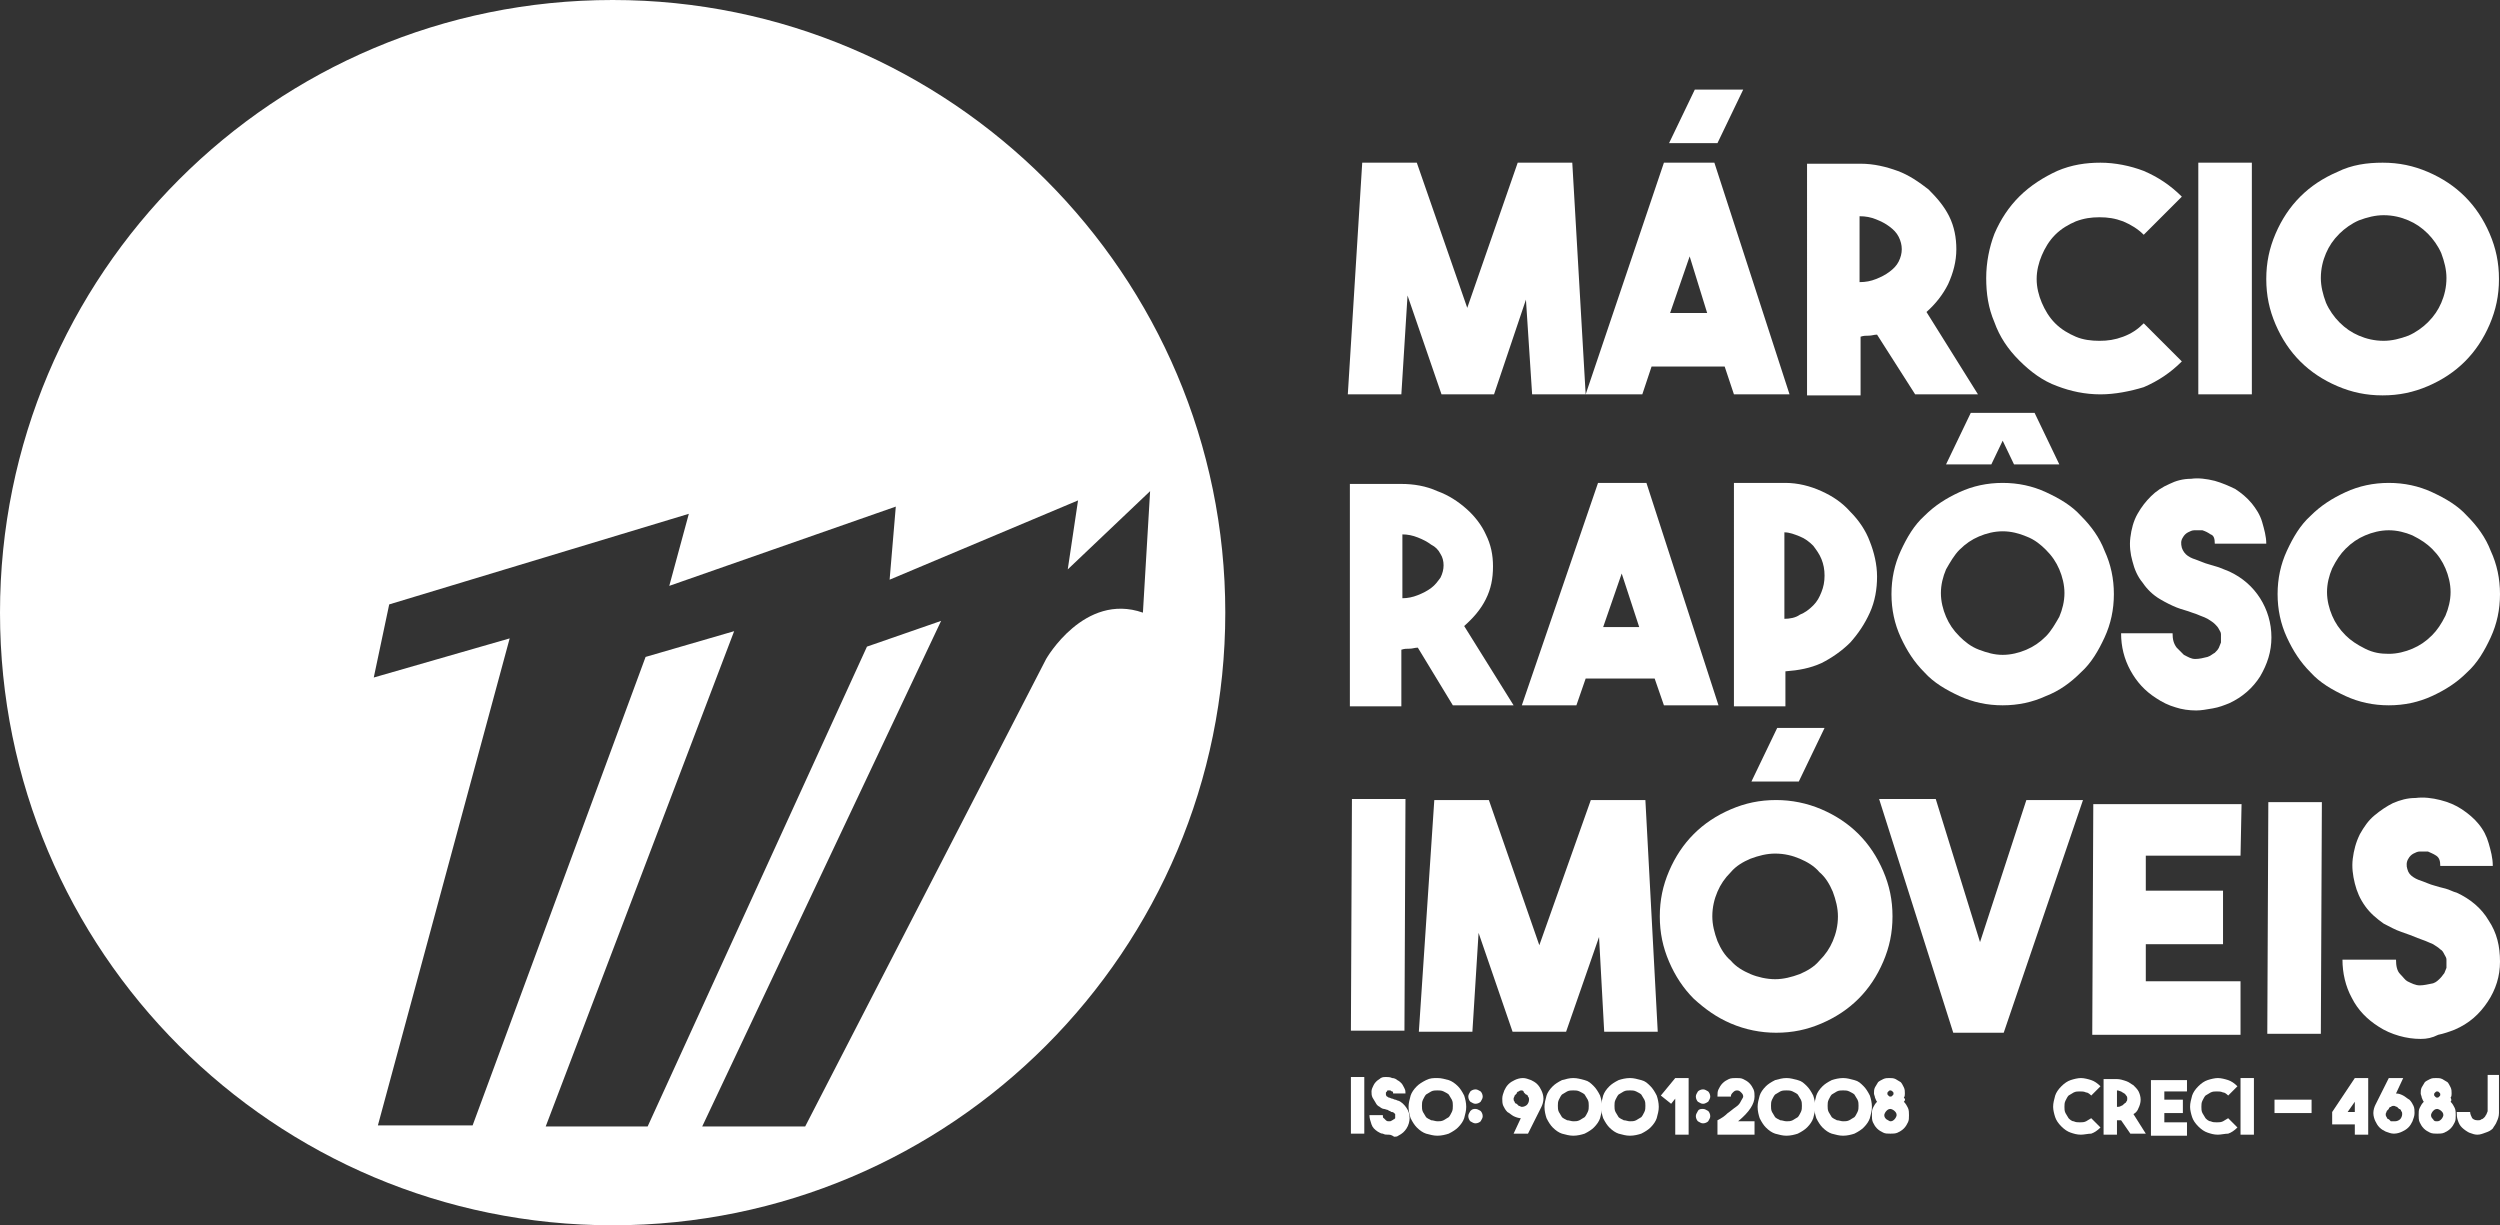 <?xml version="1.0" encoding="utf-8"?>
<!-- Generator: Adobe Illustrator 24.2.1, SVG Export Plug-In . SVG Version: 6.00 Build 0)  -->
<svg version="1.1" xmlns="http://www.w3.org/2000/svg" xmlns:xlink="http://www.w3.org/1999/xlink" x="0px" y="0px"
	 viewBox="0 0 242.8 119" style="enable-background:new 0 0 242.8 119;" xml:space="preserve">
<rect x="0" y="0" width="242.8" height="119" fill="#333333" stroke="none"/>
<style type="text/css">
	.st0{clip-path:url(#SVGID_2_);}
	.st1{clip-path:url(#SVGID_4_);fill:url(#SVGID_5_);}
	.st2{opacity:0.3;clip-path:url(#SVGID_4_);}
	.st3{fill:#7A7A7A;}
	.st4{fill:#AFAFAF;}
	.st5{fill:#D1D1D1;}
	.st6{fill:#595959;}
	.st7{fill:#898989;}
	.st8{clip-path:url(#SVGID_4_);fill:none;}
	.st9{opacity:0.5;clip-path:url(#SVGID_4_);fill:url(#SVGID_6_);}
	.st10{opacity:0.5;clip-path:url(#SVGID_4_);}
	.st11{fill:url(#SVGID_7_);}
	.st12{clip-path:url(#SVGID_9_);}
	.st13{clip-path:url(#SVGID_11_);fill:url(#SVGID_12_);}
	.st14{opacity:0.3;clip-path:url(#SVGID_11_);}
	.st15{clip-path:url(#SVGID_11_);fill:none;}
	.st16{opacity:0.5;clip-path:url(#SVGID_11_);fill:url(#SVGID_13_);}
	.st17{opacity:0.5;clip-path:url(#SVGID_11_);}
	.st18{fill:url(#SVGID_14_);}
	.st19{opacity:0.8;}
	.st20{fill:#FFFFFF;}
	.st21{clip-path:url(#SVGID_16_);}
	.st22{clip-path:url(#SVGID_20_);}
	.st23{clip-path:url(#SVGID_22_);fill:url(#SVGID_23_);}
	.st24{opacity:0.3;clip-path:url(#SVGID_22_);}
	.st25{opacity:0.5;clip-path:url(#SVGID_22_);fill:url(#SVGID_24_);}
	.st26{opacity:0.5;clip-path:url(#SVGID_22_);}
	.st27{fill:url(#SVGID_25_);}
	.st28{clip-path:url(#SVGID_27_);}
	.st29{opacity:0.6;fill:url(#SVGID_30_);enable-background:new    ;}
</style>
<g id="BACKGROUND_2">
	<g>
		<g>
			<g>
				<path class="st20" d="M147.4,15.8h5.3l1.3,22.5h-5.2l-0.6-9.2l-3.1,9.2H140l-3.3-9.6l-0.6,9.6h-5.2l1.4-22.5h5.3l4.9,14.1
					L147.4,15.8z"/>
				<path class="st20" d="M168.4,38.3l-0.9-2.7h-7.1l-0.9,2.7h-5.5l7.6-22.5h4.9l7.3,22.5H168.4z M162.1,13.9l2.5-5.2h4.7l-2.5,5.2
					H162.1z M162.2,30.4h3.6l-1.7-5.5L162.2,30.4z"/>
				<path class="st20" d="M182.3,32.5c-0.3,0-0.5,0.1-0.8,0.1c-0.3,0-0.5,0-0.8,0.1v5.7h-5.2V15.9h5.2c1.3,0,2.5,0.3,3.6,0.7
					c1.1,0.4,2.1,1.1,3,1.8c0.8,0.8,1.5,1.6,2,2.6c0.5,1,0.7,2.1,0.7,3.2c0,1.2-0.3,2.3-0.8,3.4c-0.5,1-1.2,1.9-2.1,2.7l5,8h-6.1
					L182.3,32.5z M180.6,27.4c0.6,0,1.1-0.1,1.6-0.3c0.5-0.2,0.9-0.4,1.3-0.7c0.4-0.3,0.7-0.6,0.9-1c0.2-0.4,0.3-0.8,0.3-1.2
					c0-0.4-0.1-0.8-0.3-1.2c-0.2-0.4-0.5-0.7-0.9-1c-0.4-0.3-0.8-0.5-1.3-0.7c-0.5-0.2-1-0.3-1.6-0.3V27.4z"/>
				<path class="st20" d="M204,38.3c-1.5,0-2.9-0.3-4.2-0.8c-1.4-0.5-2.6-1.4-3.7-2.5c-1.1-1.1-1.9-2.3-2.4-3.7
					c-0.6-1.4-0.8-2.8-0.8-4.3c0-1.5,0.3-3,0.8-4.3c0.6-1.4,1.4-2.6,2.4-3.6c1.1-1.1,2.4-1.9,3.7-2.5c1.4-0.6,2.8-0.8,4.2-0.8
					s2.9,0.3,4.2,0.8c1.4,0.6,2.6,1.4,3.7,2.5l-3.7,3.7c-0.6-0.6-1.3-1-2-1.3c-0.8-0.3-1.5-0.4-2.3-0.4s-1.5,0.1-2.3,0.4
					c-0.7,0.3-1.4,0.7-2,1.3c-0.6,0.6-1,1.3-1.3,2c-0.3,0.7-0.5,1.5-0.5,2.3c0,0.8,0.2,1.6,0.5,2.3c0.3,0.7,0.7,1.4,1.3,2
					c0.6,0.6,1.3,1,2,1.3c0.7,0.3,1.5,0.4,2.3,0.4s1.5-0.1,2.3-0.4c0.8-0.3,1.4-0.7,2-1.3l3.7,3.7c-1.1,1.1-2.3,1.9-3.7,2.5
					C206.9,38,205.4,38.3,204,38.3z"/>
				<path class="st20" d="M218.7,38.3h-5.2V15.8h5.2V38.3z"/>
				<path class="st20" d="M231.4,15.8c1.6,0,3,0.3,4.4,0.9c1.4,0.6,2.6,1.4,3.6,2.4c1,1,1.8,2.2,2.4,3.6c0.6,1.4,0.9,2.8,0.9,4.4
					c0,1.6-0.3,3-0.9,4.4c-0.6,1.4-1.4,2.6-2.4,3.6c-1,1-2.2,1.8-3.6,2.4c-1.4,0.6-2.8,0.9-4.4,0.9c-1.6,0-3-0.3-4.4-0.9
					c-1.4-0.6-2.6-1.4-3.6-2.4c-1-1-1.8-2.2-2.4-3.6c-0.6-1.4-0.9-2.8-0.9-4.4c0-1.6,0.3-3,0.9-4.4c0.6-1.4,1.4-2.6,2.4-3.6
					c1-1,2.2-1.8,3.6-2.4C228.4,16,229.9,15.8,231.4,15.8z M231.5,33.1c0.8,0,1.6-0.2,2.4-0.5c0.7-0.3,1.4-0.8,1.9-1.3
					c0.6-0.6,1-1.2,1.3-1.9c0.3-0.7,0.5-1.5,0.5-2.4c0-0.8-0.2-1.6-0.5-2.4c-0.3-0.7-0.8-1.4-1.3-1.9c-0.6-0.6-1.2-1-1.9-1.3
					c-0.7-0.3-1.5-0.5-2.4-0.5c-0.8,0-1.6,0.2-2.4,0.5c-0.7,0.3-1.4,0.8-1.9,1.3c-0.6,0.6-1,1.2-1.3,1.9c-0.3,0.7-0.5,1.5-0.5,2.4
					c0,0.8,0.2,1.6,0.5,2.4c0.3,0.7,0.8,1.4,1.3,1.9c0.6,0.6,1.2,1,1.9,1.3C229.8,32.9,230.6,33.1,231.5,33.1z"/>
			</g>
			<g>
				<path class="st20" d="M136.4,100.1l-5.2,0l0.1-22.5l5.2,0L136.4,100.1z"/>
				<path class="st20" d="M154.5,77.7l5.3,0l1.2,22.5l-5.2,0l-0.5-9.2l-3.2,9.2l-5.2,0l-3.3-9.6l-0.6,9.6l-5.2,0l1.5-22.5l5.3,0
					l4.9,14.1L154.5,77.7z"/>
				<path class="st20" d="M172.5,77.7c1.5,0,3,0.3,4.4,0.9c1.4,0.6,2.6,1.4,3.6,2.4c1,1,1.8,2.2,2.4,3.6c0.6,1.4,0.9,2.8,0.9,4.4
					c0,1.6-0.3,3-0.9,4.4c-0.6,1.4-1.4,2.6-2.4,3.6c-1,1-2.2,1.8-3.6,2.4c-1.4,0.6-2.8,0.9-4.4,0.9c-1.5,0-3-0.3-4.4-0.9
					c-1.4-0.6-2.5-1.4-3.6-2.4c-1-1-1.8-2.2-2.4-3.6c-0.6-1.4-0.9-2.8-0.9-4.4c0-1.6,0.3-3,0.9-4.4c0.6-1.4,1.4-2.6,2.4-3.6
					c1-1,2.2-1.8,3.6-2.4C169.5,78,170.9,77.7,172.5,77.7z M172.4,95.1c0.8,0,1.6-0.2,2.4-0.5c0.7-0.3,1.4-0.7,1.9-1.3
					c0.6-0.6,1-1.2,1.3-1.9c0.3-0.7,0.5-1.5,0.5-2.4c0-0.8-0.2-1.6-0.5-2.4c-0.3-0.7-0.7-1.4-1.3-1.9c-0.5-0.6-1.2-1-1.9-1.3
					c-0.7-0.3-1.5-0.5-2.4-0.5c-0.8,0-1.6,0.2-2.4,0.5c-0.7,0.3-1.4,0.7-1.9,1.3c-0.6,0.6-1,1.2-1.3,1.9c-0.3,0.7-0.5,1.5-0.5,2.4
					c0,0.8,0.2,1.6,0.5,2.4c0.3,0.7,0.7,1.4,1.3,1.9c0.5,0.6,1.2,1,1.9,1.3S171.6,95.1,172.4,95.1z M172.6,70.7l4.6,0l-2.5,5.2
					l-4.6,0L172.6,70.7z"/>
				<path class="st20" d="M196.8,77.7l5.5,0l-7.7,22.6l-4.9,0l-7.2-22.7l5.5,0l4.3,13.9L196.8,77.7z"/>
				<path class="st20" d="M217.6,83.1l-9.2,0l0,3.4l7.5,0l0,5.2l-7.5,0l0,3.6l9.2,0l0,5.2l-14.4,0l0.1-22.4l14.4,0L217.6,83.1z"/>
				<path class="st20" d="M225.4,100.4l-5.2,0l0.1-22.5l5.2,0L225.4,100.4z"/>
				<path class="st20" d="M235.1,100.9c-0.7,0-1.4-0.1-2.1-0.3c-0.7-0.2-1.4-0.5-2-0.9c-1.1-0.7-2-1.6-2.6-2.8
					c-0.6-1.1-0.9-2.4-0.9-3.7l5.2,0c0,0.6,0.1,1.1,0.4,1.4c0.3,0.3,0.5,0.6,0.7,0.7c0.4,0.2,0.8,0.4,1.2,0.4c0.4,0,0.8-0.1,1.3-0.2
					c0.3-0.1,0.5-0.3,0.7-0.5c0.2-0.2,0.3-0.4,0.4-0.5c0.1-0.2,0.1-0.3,0.2-0.5c0-0.2,0-0.3,0-0.4c0-0.1,0-0.2,0-0.4
					c0-0.2-0.1-0.3-0.2-0.5c-0.1-0.2-0.2-0.4-0.4-0.5c-0.2-0.2-0.4-0.3-0.7-0.5c-0.2-0.1-0.5-0.2-0.7-0.3c-0.3-0.1-0.5-0.2-0.8-0.3
					c-0.5-0.2-1-0.4-1.6-0.6c-0.6-0.2-1.1-0.5-1.7-0.8c-0.7-0.5-1.3-1-1.8-1.7c-0.5-0.7-0.8-1.4-1-2.2c-0.2-0.8-0.3-1.6-0.2-2.4
					c0.1-0.8,0.3-1.6,0.7-2.4c0.4-0.7,0.8-1.3,1.4-1.8c0.6-0.5,1.2-0.9,1.8-1.2c0.7-0.3,1.4-0.5,2.2-0.5c0.8-0.1,1.6,0,2.4,0.2
					c0.8,0.2,1.5,0.5,2.1,0.9c0.6,0.4,1.2,0.9,1.6,1.4c0.5,0.6,0.8,1.2,1,1.9c0.2,0.7,0.4,1.4,0.4,2.2l-5.1,0c0-0.5-0.1-0.8-0.4-1
					c-0.3-0.2-0.6-0.3-0.8-0.4c0,0-0.1,0-0.3,0c-0.2,0-0.3,0-0.5,0c-0.2,0-0.4,0.1-0.6,0.2c-0.2,0.1-0.4,0.3-0.5,0.5
					c-0.2,0.3-0.2,0.7-0.1,1c0.1,0.4,0.3,0.6,0.6,0.8c0.3,0.2,0.6,0.3,0.9,0.4c0.3,0.1,0.7,0.3,1.1,0.4c0.3,0.1,0.7,0.2,1.1,0.3
					c0.4,0.1,0.7,0.3,1.1,0.4c1.3,0.6,2.4,1.5,3.1,2.7c0.8,1.2,1.1,2.5,1.1,4c0,1.4-0.4,2.7-1.2,3.9c-0.8,1.2-1.8,2.1-3.2,2.7
					c-0.5,0.2-1.1,0.4-1.6,0.5C236.2,100.8,235.7,100.9,235.1,100.9z"/>
			</g>
			<g>
				<g>
					<path class="st20" d="M132.5,110.1h-1.3v-5.5h1.3V110.1z"/>
					<path class="st20" d="M134.8,110.2c-0.2,0-0.3,0-0.5-0.1c-0.2,0-0.3-0.1-0.5-0.2c-0.3-0.2-0.5-0.4-0.6-0.7
						c-0.1-0.3-0.2-0.6-0.2-0.9h1.3c0,0.1,0,0.3,0.1,0.3c0.1,0.1,0.1,0.1,0.2,0.2c0.1,0.1,0.2,0.1,0.3,0.1c0.1,0,0.2,0,0.3-0.1
						c0.1,0,0.1-0.1,0.2-0.1c0,0,0.1-0.1,0.1-0.1c0,0,0-0.1,0-0.1c0,0,0-0.1,0-0.1c0,0,0-0.1,0-0.1c0,0,0-0.1,0-0.1
						c0,0-0.1-0.1-0.1-0.1c0,0-0.1-0.1-0.2-0.1c-0.1,0-0.1,0-0.2-0.1c-0.1,0-0.1,0-0.2-0.1c-0.1,0-0.3-0.1-0.4-0.1
						c-0.1,0-0.3-0.1-0.4-0.2c-0.2-0.1-0.3-0.2-0.4-0.4c-0.1-0.2-0.2-0.3-0.3-0.5c-0.1-0.2-0.1-0.4-0.1-0.6c0-0.2,0.1-0.4,0.2-0.6
						c0.1-0.2,0.2-0.3,0.3-0.4c0.1-0.1,0.3-0.2,0.4-0.3c0.2-0.1,0.3-0.1,0.5-0.1c0.2,0,0.4,0,0.6,0.1c0.2,0,0.4,0.1,0.5,0.2
						c0.2,0.1,0.3,0.2,0.4,0.3c0.1,0.1,0.2,0.3,0.3,0.5c0.1,0.2,0.1,0.3,0.1,0.5h-1.2c0-0.1,0-0.2-0.1-0.2c-0.1,0-0.1-0.1-0.2-0.1
						c0,0,0,0-0.1,0c0,0-0.1,0-0.1,0c0,0-0.1,0-0.1,0.1c0,0-0.1,0.1-0.1,0.1c0,0.1,0,0.2,0,0.2c0,0.1,0.1,0.2,0.1,0.2
						c0.1,0,0.1,0.1,0.2,0.1c0.1,0,0.2,0.1,0.3,0.1c0.1,0,0.2,0.1,0.3,0.1c0.1,0,0.2,0.1,0.3,0.1c0.3,0.1,0.6,0.4,0.8,0.7
						c0.2,0.3,0.3,0.6,0.3,1c0,0.3-0.1,0.7-0.3,1c-0.2,0.3-0.4,0.5-0.8,0.7c-0.1,0.1-0.3,0.1-0.4,0.1
						C135.1,110.2,135,110.2,134.8,110.2z"/>
					<path class="st20" d="M139.6,104.7c0.4,0,0.7,0.1,1.1,0.2c0.3,0.1,0.6,0.3,0.9,0.6c0.2,0.2,0.4,0.5,0.6,0.9
						c0.1,0.3,0.2,0.7,0.2,1.1c0,0.4-0.1,0.7-0.2,1.1c-0.1,0.3-0.3,0.6-0.6,0.9c-0.2,0.2-0.5,0.4-0.9,0.6c-0.3,0.1-0.7,0.2-1.1,0.2
						s-0.7-0.1-1.1-0.2c-0.3-0.1-0.6-0.3-0.9-0.6c-0.2-0.2-0.4-0.5-0.6-0.9c-0.1-0.3-0.2-0.7-0.2-1.1c0-0.4,0.1-0.7,0.2-1.1
						c0.1-0.3,0.3-0.6,0.6-0.9c0.2-0.2,0.5-0.4,0.9-0.6S139.2,104.7,139.6,104.7z M139.6,108.9c0.2,0,0.4,0,0.6-0.1
						c0.2-0.1,0.3-0.2,0.5-0.3c0.1-0.1,0.2-0.3,0.3-0.5c0.1-0.2,0.1-0.4,0.1-0.6c0-0.2,0-0.4-0.1-0.6c-0.1-0.2-0.2-0.3-0.3-0.5
						c-0.1-0.1-0.3-0.2-0.5-0.3c-0.2-0.1-0.4-0.1-0.6-0.1c-0.2,0-0.4,0-0.6,0.1c-0.2,0.1-0.3,0.2-0.5,0.3c-0.1,0.1-0.2,0.3-0.3,0.5
						c-0.1,0.2-0.1,0.4-0.1,0.6c0,0.2,0,0.4,0.1,0.6c0.1,0.2,0.2,0.3,0.3,0.5c0.1,0.1,0.3,0.2,0.5,0.3
						C139.2,108.8,139.4,108.9,139.6,108.9z"/>
					<path class="st20" d="M143.3,107.2c-0.2,0-0.3-0.1-0.5-0.2c-0.1-0.1-0.2-0.3-0.2-0.5c0-0.2,0.1-0.3,0.2-0.5
						c0.1-0.1,0.3-0.2,0.5-0.2c0.2,0,0.3,0.1,0.5,0.2c0.1,0.1,0.2,0.3,0.2,0.5c0,0.2-0.1,0.3-0.2,0.5
						C143.7,107.1,143.5,107.2,143.3,107.2z M143.3,107.7c0.2,0,0.3,0.1,0.5,0.2c0.1,0.1,0.2,0.3,0.2,0.5c0,0.2-0.1,0.3-0.2,0.5
						c-0.1,0.1-0.3,0.2-0.5,0.2c-0.2,0-0.3-0.1-0.5-0.2c-0.1-0.1-0.2-0.3-0.2-0.5c0-0.2,0.1-0.3,0.2-0.5
						C143,107.7,143.1,107.7,143.3,107.7z"/>
					<path class="st20" d="M147.7,108.6c-0.2,0-0.5-0.1-0.7-0.2c-0.2-0.1-0.4-0.3-0.6-0.4c-0.2-0.2-0.3-0.4-0.4-0.6
						c-0.1-0.2-0.1-0.5-0.1-0.7c0-0.3,0.1-0.5,0.2-0.8c0.1-0.2,0.2-0.4,0.4-0.6c0.2-0.2,0.4-0.3,0.6-0.4c0.2-0.1,0.5-0.2,0.8-0.2
						c0.3,0,0.5,0.1,0.8,0.2c0.2,0.1,0.4,0.2,0.6,0.4c0.2,0.2,0.3,0.4,0.4,0.6c0.1,0.2,0.2,0.5,0.2,0.8c0,0.3-0.1,0.6-0.2,0.8
						l-1.3,2.6h-1.4L147.7,108.6z M147.8,105.9c-0.1,0-0.2,0-0.3,0.1c-0.1,0-0.2,0.1-0.2,0.2c-0.1,0.1-0.1,0.1-0.2,0.2
						c0,0.1-0.1,0.2-0.1,0.3c0,0.1,0,0.2,0.1,0.3c0,0.1,0.1,0.2,0.2,0.2c0.1,0.1,0.1,0.1,0.2,0.2c0.1,0,0.2,0.1,0.3,0.1
						c0.2,0,0.4-0.1,0.5-0.2c0.1-0.1,0.2-0.3,0.2-0.5c0-0.1,0-0.2-0.1-0.3c0-0.1-0.1-0.2-0.2-0.2c-0.1-0.1-0.1-0.1-0.2-0.2
						C148,106,147.9,105.9,147.8,105.9z"/>
					<path class="st20" d="M152.8,104.7c0.4,0,0.7,0.1,1.1,0.2s0.6,0.3,0.9,0.6c0.2,0.2,0.4,0.5,0.6,0.9c0.1,0.3,0.2,0.7,0.2,1.1
						c0,0.4-0.1,0.7-0.2,1.1c-0.1,0.3-0.3,0.6-0.6,0.9c-0.2,0.2-0.5,0.4-0.9,0.6c-0.3,0.1-0.7,0.2-1.1,0.2c-0.4,0-0.7-0.1-1.1-0.2
						c-0.3-0.1-0.6-0.3-0.9-0.6c-0.2-0.2-0.4-0.5-0.6-0.9c-0.1-0.3-0.2-0.7-0.2-1.1c0-0.4,0.1-0.7,0.2-1.1c0.1-0.3,0.3-0.6,0.6-0.9
						c0.2-0.2,0.5-0.4,0.9-0.6C152.1,104.8,152.4,104.7,152.8,104.7z M152.8,108.9c0.2,0,0.4,0,0.6-0.1c0.2-0.1,0.3-0.2,0.5-0.3
						c0.1-0.1,0.2-0.3,0.3-0.5c0.1-0.2,0.1-0.4,0.1-0.6c0-0.2,0-0.4-0.1-0.6c-0.1-0.2-0.2-0.3-0.3-0.5c-0.1-0.1-0.3-0.2-0.5-0.3
						c-0.2-0.1-0.4-0.1-0.6-0.1c-0.2,0-0.4,0-0.6,0.1c-0.2,0.1-0.3,0.2-0.5,0.3c-0.1,0.1-0.2,0.3-0.3,0.5c-0.1,0.2-0.1,0.4-0.1,0.6
						c0,0.2,0,0.4,0.1,0.6c0.1,0.2,0.2,0.3,0.3,0.5c0.1,0.1,0.3,0.2,0.5,0.3C152.4,108.8,152.6,108.9,152.8,108.9z"/>
					<path class="st20" d="M158.3,104.7c0.4,0,0.7,0.1,1.1,0.2s0.6,0.3,0.9,0.6c0.2,0.2,0.4,0.5,0.6,0.9c0.1,0.3,0.2,0.7,0.2,1.1
						c0,0.4-0.1,0.7-0.2,1.1c-0.1,0.3-0.3,0.6-0.6,0.9c-0.2,0.2-0.5,0.4-0.9,0.6c-0.3,0.1-0.7,0.2-1.1,0.2s-0.7-0.1-1.1-0.2
						c-0.3-0.1-0.6-0.3-0.9-0.6c-0.2-0.2-0.4-0.5-0.6-0.9c-0.1-0.3-0.2-0.7-0.2-1.1c0-0.4,0.1-0.7,0.2-1.1c0.1-0.3,0.3-0.6,0.6-0.9
						c0.2-0.2,0.5-0.4,0.9-0.6C157.5,104.8,157.9,104.7,158.3,104.7z M158.3,108.9c0.2,0,0.4,0,0.6-0.1c0.2-0.1,0.3-0.2,0.5-0.3
						c0.1-0.1,0.2-0.3,0.3-0.5c0.1-0.2,0.1-0.4,0.1-0.6c0-0.2,0-0.4-0.1-0.6c-0.1-0.2-0.2-0.3-0.3-0.5c-0.1-0.1-0.3-0.2-0.5-0.3
						c-0.2-0.1-0.4-0.1-0.6-0.1c-0.2,0-0.4,0-0.6,0.1c-0.2,0.1-0.3,0.2-0.5,0.3c-0.1,0.1-0.2,0.3-0.3,0.5c-0.1,0.2-0.1,0.4-0.1,0.6
						c0,0.2,0,0.4,0.1,0.6c0.1,0.2,0.2,0.3,0.3,0.5c0.1,0.1,0.3,0.2,0.5,0.3C157.9,108.8,158.1,108.9,158.3,108.9z"/>
					<path class="st20" d="M162.7,104.7h1.3v5.5h-1.3v-3.5l-0.4,0.5l-1-0.8L162.7,104.7z"/>
					<path class="st20" d="M165.4,107.2c-0.2,0-0.3-0.1-0.5-0.2c-0.1-0.1-0.2-0.3-0.2-0.5c0-0.2,0.1-0.3,0.2-0.5
						c0.1-0.1,0.3-0.2,0.5-0.2c0.2,0,0.3,0.1,0.5,0.2c0.1,0.1,0.2,0.3,0.2,0.5c0,0.2-0.1,0.3-0.2,0.5
						C165.7,107.1,165.6,107.2,165.4,107.2z M165.4,107.7c0.2,0,0.3,0.1,0.5,0.2c0.1,0.1,0.2,0.3,0.2,0.5c0,0.2-0.1,0.3-0.2,0.5
						c-0.1,0.1-0.3,0.2-0.5,0.2c-0.2,0-0.3-0.1-0.5-0.2c-0.1-0.1-0.2-0.3-0.2-0.5c0-0.2,0.1-0.3,0.2-0.5
						C165,107.7,165.2,107.7,165.4,107.7z"/>
					<path class="st20" d="M170.4,108.9v1.3h-3.6v-1.4c0.4-0.2,0.7-0.4,1-0.7c0.3-0.2,0.5-0.4,0.8-0.6s0.4-0.4,0.5-0.6
						c0.1-0.2,0.2-0.3,0.2-0.4c0-0.2-0.1-0.3-0.2-0.4c-0.1-0.1-0.2-0.2-0.4-0.2c-0.2,0-0.3,0.1-0.4,0.2c-0.1,0.1-0.2,0.2-0.2,0.4
						h-1.3c0-0.3,0-0.5,0.1-0.7c0.1-0.2,0.2-0.4,0.4-0.6c0.2-0.2,0.4-0.3,0.6-0.4c0.2-0.1,0.5-0.1,0.7-0.1c0.3,0,0.5,0,0.7,0.1
						c0.2,0.1,0.4,0.2,0.6,0.4c0.2,0.2,0.3,0.4,0.4,0.6c0.1,0.2,0.1,0.5,0.1,0.7c0,0.7-0.5,1.5-1.6,2.4H170.4z"/>
					<path class="st20" d="M173.5,104.7c0.4,0,0.7,0.1,1.1,0.2s0.6,0.3,0.9,0.6c0.2,0.2,0.4,0.5,0.6,0.9c0.1,0.3,0.2,0.7,0.2,1.1
						c0,0.4-0.1,0.7-0.2,1.1c-0.1,0.3-0.3,0.6-0.6,0.9c-0.2,0.2-0.5,0.4-0.9,0.6c-0.3,0.1-0.7,0.2-1.1,0.2s-0.7-0.1-1.1-0.2
						c-0.3-0.1-0.6-0.3-0.9-0.6c-0.2-0.2-0.4-0.5-0.6-0.9c-0.1-0.3-0.2-0.7-0.2-1.1c0-0.4,0.1-0.7,0.2-1.1c0.1-0.3,0.3-0.6,0.6-0.9
						c0.2-0.2,0.5-0.4,0.9-0.6C172.8,104.8,173.1,104.7,173.5,104.7z M173.5,108.9c0.2,0,0.4,0,0.6-0.1c0.2-0.1,0.3-0.2,0.5-0.3
						c0.1-0.1,0.2-0.3,0.3-0.5c0.1-0.2,0.1-0.4,0.1-0.6c0-0.2,0-0.4-0.1-0.6c-0.1-0.2-0.2-0.3-0.3-0.5c-0.1-0.1-0.3-0.2-0.5-0.3
						c-0.2-0.1-0.4-0.1-0.6-0.1c-0.2,0-0.4,0-0.6,0.1c-0.2,0.1-0.3,0.2-0.5,0.3c-0.1,0.1-0.2,0.3-0.3,0.5c-0.1,0.2-0.1,0.4-0.1,0.6
						c0,0.2,0,0.4,0.1,0.6c0.1,0.2,0.2,0.3,0.3,0.5c0.1,0.1,0.3,0.2,0.5,0.3C173.1,108.8,173.3,108.9,173.5,108.9z"/>
					<path class="st20" d="M179,104.7c0.4,0,0.7,0.1,1.1,0.2s0.6,0.3,0.9,0.6c0.2,0.2,0.4,0.5,0.6,0.9c0.1,0.3,0.2,0.7,0.2,1.1
						c0,0.4-0.1,0.7-0.2,1.1c-0.1,0.3-0.3,0.6-0.6,0.9c-0.2,0.2-0.5,0.4-0.9,0.6c-0.3,0.1-0.7,0.2-1.1,0.2s-0.7-0.1-1.1-0.2
						c-0.3-0.1-0.6-0.3-0.9-0.6c-0.2-0.2-0.4-0.5-0.6-0.9c-0.1-0.3-0.2-0.7-0.2-1.1c0-0.4,0.1-0.7,0.2-1.1c0.1-0.3,0.3-0.6,0.6-0.9
						c0.2-0.2,0.5-0.4,0.9-0.6C178.2,104.8,178.6,104.7,179,104.7z M179,108.9c0.2,0,0.4,0,0.6-0.1c0.2-0.1,0.3-0.2,0.5-0.3
						c0.1-0.1,0.2-0.3,0.3-0.5c0.1-0.2,0.1-0.4,0.1-0.6c0-0.2,0-0.4-0.1-0.6c-0.1-0.2-0.2-0.3-0.3-0.5c-0.1-0.1-0.3-0.2-0.5-0.3
						c-0.2-0.1-0.4-0.1-0.6-0.1c-0.2,0-0.4,0-0.6,0.1c-0.2,0.1-0.3,0.2-0.5,0.3c-0.1,0.1-0.2,0.3-0.3,0.5c-0.1,0.2-0.1,0.4-0.1,0.6
						c0,0.2,0,0.4,0.1,0.6c0.1,0.2,0.2,0.3,0.3,0.5c0.1,0.1,0.3,0.2,0.5,0.3C178.6,108.8,178.8,108.9,179,108.9z"/>
					<path class="st20" d="M184.9,107c0.2,0.2,0.3,0.4,0.4,0.6c0.1,0.2,0.1,0.5,0.1,0.7c0,0.3,0,0.5-0.1,0.7
						c-0.1,0.2-0.2,0.4-0.4,0.6c-0.2,0.2-0.4,0.3-0.6,0.4c-0.2,0.1-0.5,0.1-0.7,0.1c-0.3,0-0.5,0-0.7-0.1c-0.2-0.1-0.4-0.2-0.6-0.4
						c-0.2-0.2-0.3-0.4-0.4-0.6c-0.1-0.2-0.1-0.5-0.1-0.7c0-0.3,0-0.5,0.1-0.7c0.1-0.2,0.2-0.4,0.4-0.6c-0.1-0.1-0.1-0.2-0.2-0.4
						c0-0.1-0.1-0.3-0.1-0.4c0-0.2,0-0.4,0.1-0.6c0.1-0.2,0.2-0.3,0.3-0.5c0.1-0.1,0.3-0.2,0.5-0.3c0.2-0.1,0.4-0.1,0.6-0.1
						c0.2,0,0.4,0,0.6,0.1c0.2,0.1,0.3,0.2,0.5,0.3c0.1,0.1,0.2,0.3,0.3,0.5c0.1,0.2,0.1,0.4,0.1,0.6c0,0.1,0,0.3-0.1,0.4
						C185.1,106.8,185,106.9,184.9,107z M183.6,108.9c0.2,0,0.3-0.1,0.4-0.2c0.1-0.1,0.2-0.3,0.2-0.4c0-0.2-0.1-0.3-0.2-0.4
						c-0.1-0.1-0.3-0.2-0.4-0.2c-0.2,0-0.3,0.1-0.4,0.2c-0.1,0.1-0.2,0.3-0.2,0.4c0,0.2,0.1,0.3,0.2,0.4
						C183.4,108.8,183.5,108.9,183.6,108.9z M183.6,105.9c-0.1,0-0.1,0-0.2,0.1c-0.1,0.1-0.1,0.1-0.1,0.2c0,0.1,0,0.1,0.1,0.2
						c0.1,0.1,0.1,0.1,0.2,0.1c0.1,0,0.1,0,0.2-0.1c0.1-0.1,0.1-0.1,0.1-0.2c0-0.1,0-0.1-0.1-0.2C183.8,106,183.7,105.9,183.6,105.9
						z"/>
				</g>
			</g>
			<g>
				<g>
					<path class="st20" d="M202.1,110.2c-0.4,0-0.7-0.1-1-0.2c-0.3-0.1-0.6-0.3-0.9-0.6c-0.3-0.3-0.5-0.6-0.6-0.9
						c-0.1-0.3-0.2-0.7-0.2-1c0-0.4,0.1-0.7,0.2-1.1c0.1-0.3,0.3-0.6,0.6-0.9c0.3-0.3,0.6-0.5,0.9-0.6c0.3-0.1,0.7-0.2,1-0.2
						c0.3,0,0.7,0.1,1,0.2c0.3,0.1,0.6,0.3,0.9,0.6l-0.9,0.9c-0.1-0.1-0.3-0.3-0.5-0.3c-0.2-0.1-0.4-0.1-0.6-0.1
						c-0.2,0-0.4,0-0.6,0.1c-0.2,0.1-0.3,0.2-0.5,0.3c-0.1,0.1-0.2,0.3-0.3,0.5c-0.1,0.2-0.1,0.4-0.1,0.6c0,0.2,0,0.4,0.1,0.6
						c0.1,0.2,0.2,0.3,0.3,0.5c0.1,0.1,0.3,0.3,0.5,0.3c0.2,0.1,0.4,0.1,0.6,0.1c0.2,0,0.4,0,0.6-0.1c0.2-0.1,0.3-0.2,0.5-0.3
						l0.9,0.9c-0.3,0.3-0.6,0.5-0.9,0.6C202.8,110.1,202.4,110.2,202.1,110.2z"/>
					<path class="st20" d="M206,108.8c-0.1,0-0.1,0-0.2,0c-0.1,0-0.1,0-0.2,0v1.4h-1.3v-5.4h1.3c0.3,0,0.6,0.1,0.9,0.2
						c0.3,0.1,0.5,0.3,0.7,0.4c0.2,0.2,0.4,0.4,0.5,0.6c0.1,0.2,0.2,0.5,0.2,0.8c0,0.3-0.1,0.6-0.2,0.8c-0.1,0.3-0.3,0.5-0.5,0.6
						l1.2,1.9h-1.5L206,108.8z M205.6,107.5c0.1,0,0.3,0,0.4-0.1c0.1,0,0.2-0.1,0.3-0.2c0.1-0.1,0.2-0.1,0.2-0.2
						c0.1-0.1,0.1-0.2,0.1-0.3c0-0.1,0-0.2-0.1-0.3c-0.1-0.1-0.1-0.2-0.2-0.2c-0.1-0.1-0.2-0.1-0.3-0.2c-0.1,0-0.2-0.1-0.4-0.1
						V107.5z"/>
					<path class="st20" d="M212.4,106h-2.2v0.8h1.8v1.3h-1.8v0.9h2.2v1.3h-3.5v-5.4l3.5,0V106z"/>
					<path class="st20" d="M215.4,110.2c-0.4,0-0.7-0.1-1-0.2c-0.3-0.1-0.6-0.3-0.9-0.6c-0.3-0.3-0.5-0.6-0.6-0.9
						c-0.1-0.3-0.2-0.7-0.2-1c0-0.4,0.1-0.7,0.2-1.1c0.1-0.3,0.3-0.6,0.6-0.9c0.3-0.3,0.6-0.5,0.9-0.6c0.3-0.1,0.7-0.2,1-0.2
						s0.7,0.1,1,0.2c0.3,0.1,0.6,0.3,0.9,0.6l-0.9,0.9c-0.1-0.1-0.3-0.3-0.5-0.3c-0.2-0.1-0.4-0.1-0.6-0.1s-0.4,0-0.6,0.1
						c-0.2,0.1-0.3,0.2-0.5,0.3c-0.1,0.1-0.2,0.3-0.3,0.5c-0.1,0.2-0.1,0.4-0.1,0.6c0,0.2,0,0.4,0.1,0.6c0.1,0.2,0.2,0.3,0.3,0.5
						c0.1,0.1,0.3,0.3,0.5,0.3c0.2,0.1,0.4,0.1,0.6,0.1s0.4,0,0.6-0.1c0.2-0.1,0.3-0.2,0.5-0.3l0.9,0.9c-0.3,0.3-0.6,0.5-0.9,0.6
						C216.1,110.1,215.7,110.2,215.4,110.2z"/>
					<path class="st20" d="M218.9,110.2h-1.3v-5.5h1.3V110.2z"/>
					<path class="st20" d="M224.5,108.1l-3.6,0v-1.3l3.6,0V108.1z"/>
					<path class="st20" d="M228.7,104.7h1.3v5.5h-1.3v-1h-2.2V108L228.7,104.7z M228,108h0.7v-1L228,108z"/>
					<path class="st20" d="M232.7,106.2c0.3,0,0.5,0.1,0.7,0.2c0.2,0.1,0.4,0.3,0.6,0.4c0.2,0.2,0.3,0.4,0.4,0.6
						c0.1,0.2,0.1,0.5,0.1,0.7c0,0.3-0.1,0.5-0.2,0.8c-0.1,0.2-0.2,0.4-0.4,0.6c-0.2,0.2-0.4,0.3-0.6,0.4c-0.2,0.1-0.5,0.2-0.8,0.2
						c-0.3,0-0.5-0.1-0.8-0.2c-0.2-0.1-0.4-0.2-0.6-0.4c-0.2-0.2-0.3-0.4-0.4-0.6c-0.1-0.2-0.2-0.5-0.2-0.8c0-0.3,0.1-0.6,0.2-0.8
						l1.3-2.6h1.4L232.7,106.2z M232.6,108.9c0.2,0,0.4-0.1,0.5-0.2c0.1-0.1,0.2-0.3,0.2-0.5c0-0.1,0-0.2-0.1-0.3
						c0-0.1-0.1-0.2-0.2-0.2c-0.1-0.1-0.1-0.1-0.2-0.2c-0.1,0-0.2-0.1-0.3-0.1c-0.1,0-0.2,0-0.3,0.1c-0.1,0-0.2,0.1-0.2,0.2
						c-0.1,0.1-0.1,0.1-0.2,0.2c0,0.1-0.1,0.2-0.1,0.3s0,0.2,0.1,0.3c0,0.1,0.1,0.2,0.2,0.2c0.1,0.1,0.1,0.1,0.2,0.2
						C232.4,108.9,232.5,108.9,232.6,108.9z"/>
					<path class="st20" d="M238,107c0.2,0.2,0.3,0.4,0.4,0.6c0.1,0.2,0.1,0.5,0.1,0.7c0,0.3,0,0.5-0.1,0.7c-0.1,0.2-0.2,0.4-0.4,0.6
						c-0.2,0.2-0.4,0.3-0.6,0.4c-0.2,0.1-0.5,0.1-0.7,0.1s-0.5,0-0.7-0.1c-0.2-0.1-0.4-0.2-0.6-0.4c-0.2-0.2-0.3-0.4-0.4-0.6
						c-0.1-0.2-0.1-0.5-0.1-0.7c0-0.3,0-0.5,0.1-0.7c0.1-0.2,0.2-0.4,0.4-0.6c-0.1-0.1-0.1-0.2-0.2-0.4c0-0.1-0.1-0.3-0.1-0.4
						c0-0.2,0-0.4,0.1-0.6c0.1-0.2,0.2-0.3,0.3-0.5c0.1-0.1,0.3-0.2,0.5-0.3c0.2-0.1,0.4-0.1,0.6-0.1c0.2,0,0.4,0,0.6,0.1
						c0.2,0.1,0.3,0.2,0.5,0.3c0.1,0.1,0.2,0.3,0.3,0.5c0.1,0.2,0.1,0.4,0.1,0.6c0,0.1,0,0.3-0.1,0.4
						C238.1,106.8,238.1,106.9,238,107z M236.7,108.9c0.2,0,0.3-0.1,0.4-0.2c0.1-0.1,0.2-0.3,0.2-0.4c0-0.2-0.1-0.3-0.2-0.4
						c-0.1-0.1-0.3-0.2-0.4-0.2c-0.2,0-0.3,0.1-0.4,0.2c-0.1,0.1-0.2,0.3-0.2,0.4c0,0.2,0.1,0.3,0.2,0.4
						C236.4,108.9,236.5,108.9,236.7,108.9z M236.7,106c-0.1,0-0.1,0-0.2,0.1c-0.1,0.1-0.1,0.1-0.1,0.2c0,0.1,0,0.1,0.1,0.2
						c0.1,0.1,0.1,0.1,0.2,0.1c0.1,0,0.1,0,0.2-0.1c0.1-0.1,0.1-0.1,0.1-0.2c0-0.1,0-0.1-0.1-0.2C236.8,106,236.8,106,236.7,106z"/>
					<path class="st20" d="M242.7,104.6v3.5c0,0.3-0.1,0.6-0.2,0.8c-0.1,0.3-0.3,0.5-0.4,0.7c-0.2,0.2-0.4,0.3-0.7,0.4
						c-0.3,0.1-0.5,0.2-0.8,0.2h0c-0.3,0-0.5-0.1-0.8-0.2c-0.2-0.1-0.5-0.3-0.7-0.5c-0.2-0.2-0.3-0.4-0.4-0.7
						c-0.1-0.3-0.1-0.5-0.1-0.8l1.3,0c0,0.2,0.1,0.4,0.2,0.6c0.2,0.2,0.4,0.2,0.6,0.2c0.1,0,0.2,0,0.3-0.1c0.1,0,0.2-0.1,0.3-0.2
						c0.1-0.1,0.1-0.2,0.2-0.3c0-0.1,0.1-0.2,0.1-0.3v-3.5H242.7z"/>
				</g>
			</g>
			<g>
				<g>
					<path class="st20" d="M137.7,62.9c-0.3,0-0.5,0.1-0.8,0.1c-0.3,0-0.5,0-0.8,0.1v5.5h-5V47h5c1.2,0,2.4,0.2,3.5,0.7
						c1.1,0.4,2,1,2.8,1.7c0.8,0.7,1.5,1.6,1.9,2.5c0.5,1,0.7,2,0.7,3.1c0,1.2-0.2,2.2-0.7,3.2c-0.5,1-1.2,1.8-2.1,2.6l4.8,7.7h-5.9
						L137.7,62.9z M136.2,58.1c0.5,0,1-0.1,1.5-0.3c0.5-0.2,0.9-0.4,1.3-0.7c0.4-0.3,0.6-0.6,0.9-1c0.2-0.4,0.3-0.8,0.3-1.2
						s-0.1-0.8-0.3-1.1c-0.2-0.4-0.5-0.7-0.9-0.9c-0.4-0.3-0.8-0.5-1.3-0.7c-0.5-0.2-1-0.3-1.5-0.3V58.1z"/>
					<path class="st20" d="M161.6,68.5l-0.9-2.6H154l-0.9,2.6h-5.3l7.4-21.6h4.7l7,21.6H161.6z M155.7,60.9h3.5l-1.7-5.2L155.7,60.9
						z"/>
					<path class="st20" d="M182.3,56c0,1.2-0.2,2.4-0.7,3.5c-0.5,1.1-1.1,2-1.9,2.9c-0.8,0.8-1.8,1.5-2.8,2
						c-1.1,0.5-2.2,0.7-3.5,0.8v3.4h-5V46.9h5c1.2,0,2.4,0.3,3.5,0.8c1.1,0.5,2,1.1,2.8,2c0.8,0.8,1.5,1.8,1.9,2.9
						C182,53.6,182.3,54.8,182.3,56z M173.3,60.1c0.5,0,1.1-0.1,1.5-0.4c0.5-0.2,0.9-0.5,1.3-0.9c0.4-0.4,0.6-0.8,0.8-1.3
						c0.2-0.5,0.3-1,0.3-1.6c0-0.6-0.1-1.1-0.3-1.6c-0.2-0.5-0.5-0.9-0.8-1.3c-0.4-0.4-0.8-0.7-1.3-0.9c-0.5-0.2-1-0.4-1.5-0.4V60.1
						z"/>
					<path class="st20" d="M194.5,46.9c1.5,0,2.9,0.3,4.2,0.9c1.3,0.6,2.5,1.3,3.4,2.3c1,1,1.8,2.1,2.3,3.4c0.6,1.3,0.9,2.7,0.9,4.2
						c0,1.5-0.3,2.9-0.9,4.2c-0.6,1.3-1.3,2.5-2.3,3.4c-1,1-2.1,1.8-3.4,2.3c-1.3,0.6-2.7,0.9-4.2,0.9c-1.5,0-2.9-0.3-4.2-0.9
						c-1.3-0.6-2.5-1.3-3.4-2.3c-1-1-1.7-2.1-2.3-3.4c-0.6-1.3-0.9-2.7-0.9-4.2c0-1.5,0.3-2.9,0.9-4.2s1.3-2.5,2.3-3.4
						c1-1,2.1-1.7,3.4-2.3C191.6,47.2,193,46.9,194.5,46.9z M194.5,63.6c0.8,0,1.6-0.2,2.3-0.5c0.7-0.3,1.3-0.7,1.9-1.3
						c0.5-0.5,0.9-1.2,1.3-1.9c0.3-0.7,0.5-1.5,0.5-2.3c0-0.8-0.2-1.6-0.5-2.3c-0.3-0.7-0.7-1.3-1.3-1.9c-0.5-0.5-1.1-1-1.9-1.3
						c-0.7-0.3-1.5-0.5-2.3-0.5c-0.8,0-1.6,0.2-2.3,0.5c-0.7,0.3-1.3,0.7-1.9,1.3c-0.5,0.5-0.9,1.2-1.3,1.9
						c-0.3,0.7-0.5,1.5-0.5,2.3c0,0.8,0.2,1.6,0.5,2.3c0.3,0.7,0.7,1.3,1.3,1.9c0.5,0.5,1.1,1,1.9,1.3
						C193,63.4,193.7,63.6,194.5,63.6z M195.6,45.1l-1.1-2.3l-1.1,2.3H189l2.4-5h1.8h1.3h1.3h1.8l2.4,5H195.6z"/>
					<path class="st20" d="M213.3,69c-0.7,0-1.4-0.1-2-0.3c-0.7-0.2-1.3-0.5-1.9-0.9c-1.1-0.7-1.9-1.6-2.5-2.7
						c-0.6-1.1-0.9-2.3-0.9-3.6h5c0,0.6,0.1,1,0.4,1.4c0.3,0.3,0.5,0.5,0.7,0.7c0.4,0.2,0.7,0.4,1.1,0.4c0.4,0,0.8-0.1,1.2-0.2
						c0.3-0.1,0.5-0.3,0.7-0.4c0.2-0.2,0.3-0.3,0.4-0.5c0.1-0.2,0.1-0.3,0.2-0.5c0-0.2,0-0.3,0-0.4c0-0.1,0-0.2,0-0.4
						c0-0.2-0.1-0.3-0.2-0.5c-0.1-0.2-0.2-0.3-0.4-0.5c-0.2-0.2-0.4-0.3-0.7-0.5c-0.2-0.1-0.4-0.2-0.7-0.3c-0.2-0.1-0.5-0.2-0.8-0.3
						c-0.5-0.2-1-0.3-1.5-0.5c-0.5-0.2-1.1-0.5-1.6-0.8c-0.7-0.4-1.3-1-1.7-1.6c-0.5-0.6-0.8-1.3-1-2.1c-0.2-0.7-0.3-1.5-0.2-2.3
						c0.1-0.8,0.3-1.6,0.7-2.3c0.4-0.7,0.8-1.2,1.3-1.7c0.5-0.5,1.1-0.9,1.8-1.2c0.6-0.3,1.3-0.5,2.1-0.5c0.7-0.1,1.5,0,2.3,0.2
						c0.7,0.2,1.4,0.5,2,0.8c0.6,0.4,1.1,0.8,1.6,1.4c0.4,0.5,0.8,1.1,1,1.8c0.2,0.7,0.4,1.4,0.4,2.1h-5c0-0.5-0.1-0.8-0.4-0.9
						c-0.3-0.2-0.5-0.3-0.8-0.4c0,0-0.1,0-0.3,0c-0.1,0-0.3,0-0.5,0c-0.2,0-0.4,0.1-0.6,0.2c-0.2,0.1-0.4,0.3-0.5,0.5
						c-0.2,0.3-0.2,0.6-0.1,1c0.1,0.3,0.3,0.6,0.6,0.8c0.3,0.2,0.6,0.3,0.9,0.4c0.3,0.1,0.7,0.3,1.1,0.4c0.3,0.1,0.7,0.2,1,0.3
						c0.3,0.1,0.7,0.3,1,0.4c1.3,0.6,2.3,1.5,3,2.6c0.7,1.1,1.1,2.4,1.1,3.8c0,1.4-0.4,2.6-1.1,3.8c-0.7,1.1-1.7,2-3,2.6
						c-0.5,0.2-1,0.4-1.6,0.5C214.3,68.9,213.8,69,213.3,69z"/>
					<path class="st20" d="M232,46.9c1.5,0,2.9,0.3,4.2,0.9c1.3,0.6,2.5,1.3,3.4,2.3c1,1,1.8,2.1,2.3,3.4c0.6,1.3,0.9,2.7,0.9,4.2
						c0,1.5-0.3,2.9-0.9,4.2c-0.6,1.3-1.3,2.5-2.3,3.4c-1,1-2.1,1.7-3.4,2.3c-1.3,0.6-2.7,0.9-4.2,0.9c-1.5,0-2.9-0.3-4.2-0.9
						c-1.3-0.6-2.5-1.3-3.4-2.3c-1-1-1.7-2.1-2.3-3.4c-0.6-1.3-0.9-2.7-0.9-4.2c0-1.5,0.3-2.9,0.9-4.2c0.6-1.3,1.3-2.5,2.3-3.4
						c1-1,2.1-1.7,3.4-2.3C229.1,47.2,230.5,46.9,232,46.9z M232,63.5c0.8,0,1.6-0.2,2.3-0.5c0.7-0.3,1.3-0.7,1.9-1.3
						c0.5-0.5,0.9-1.1,1.3-1.9c0.3-0.7,0.5-1.5,0.5-2.3c0-0.8-0.2-1.6-0.5-2.3c-0.3-0.7-0.7-1.3-1.3-1.9c-0.5-0.5-1.1-0.9-1.9-1.3
						c-0.7-0.3-1.5-0.5-2.3-0.5c-0.8,0-1.6,0.2-2.3,0.5c-0.7,0.3-1.3,0.7-1.9,1.3c-0.5,0.5-0.9,1.1-1.3,1.9
						c-0.3,0.7-0.5,1.5-0.5,2.3c0,0.8,0.2,1.6,0.5,2.3c0.3,0.7,0.7,1.3,1.3,1.9c0.5,0.5,1.1,0.9,1.9,1.3
						C230.5,63.4,231.2,63.5,232,63.5z"/>
				</g>
			</g>
		</g>
		<g>
			<path class="st20" d="M59.5,0C26.6,0,0,26.6,0,59.5S26.6,119,59.5,119S119,92.3,119,59.5S92.3,0,59.5,0z M101.6,64l-23.4,45.4
				H68.2l23.2-49.1l-7.2,2.5l-21.3,46.6h-9.9l18.3-48.1l-8.6,2.5l-16.8,45.5h-9.2l12.8-47.3l-13.2,3.8l1.5-7.1l29.1-8.8l-1.9,7
				l22-7.7l-0.6,7.1l18.3-7.7l-1,6.7l8-7.6L111,59.5C105.3,57.5,101.6,64,101.6,64z"/>
		</g>
	</g>
</g>
<g id="BACKGROUND_1">
</g>
<g id="DESIGNED_BY_FREEPIK">
</g>
</svg>
